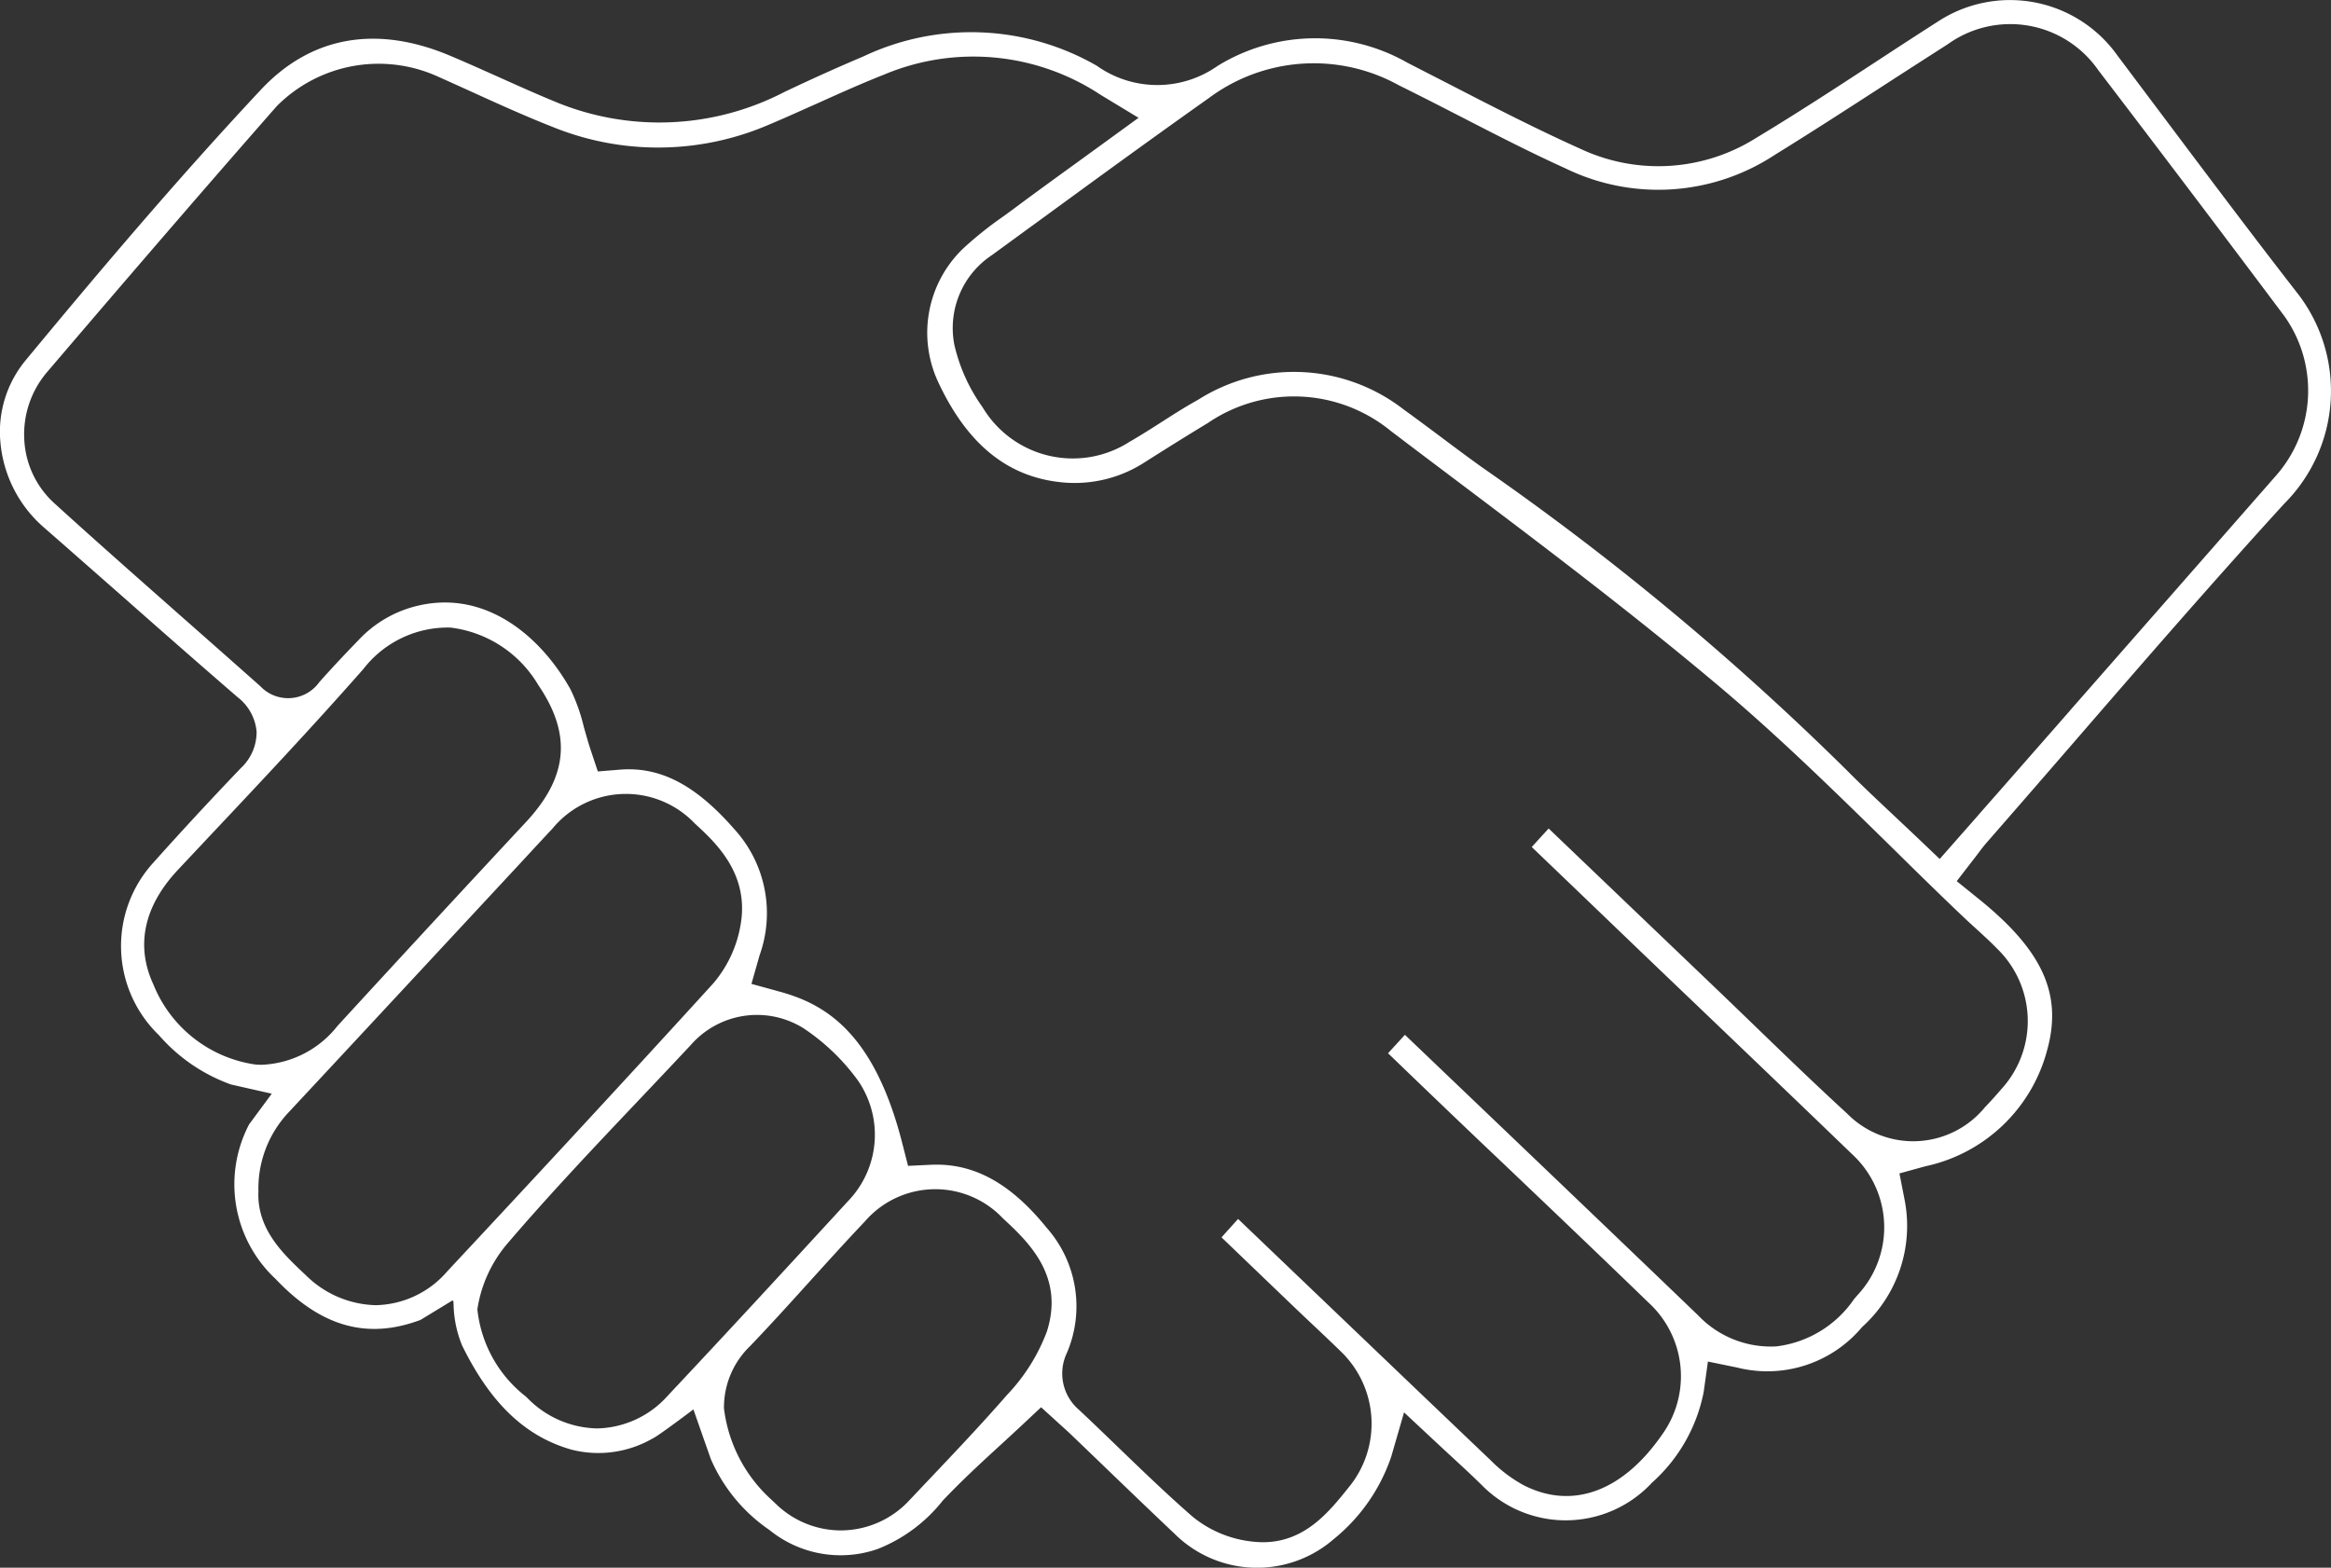 <svg xmlns="http://www.w3.org/2000/svg" width="98.343" height="66.152" viewBox="0 0 98.343 66.152">
  <rect x="0" y="0" width="98.343" height="66.152" fill="#333333" stroke="none"/>
  <path id="Path_1476" data-name="Path 1476" d="M205.239-592.117a6.724,6.724,0,0,0,.644-8.771c-2.062-2.65-4.1-5.374-6.079-8.009l-.278-.37-1.319-1.757a5.559,5.559,0,0,0-7.569-1.445c-.889.568-1.8,1.163-2.6,1.687l-.063.041c-1.615,1.056-3.286,2.147-5,3.18a7.734,7.734,0,0,1-7.433.466c-1.891-.849-3.755-1.81-5.557-2.739-.587-.3-1.17-.6-1.754-.9a7.851,7.851,0,0,0-7.991.143,4.414,4.414,0,0,1-5.1-.008,10.626,10.626,0,0,0-9.851-.389c-1.081.457-2.2.961-3.331,1.5a11.454,11.454,0,0,1-9.645.417c-.82-.339-1.628-.7-2.409-1.052-.675-.3-1.371-.615-2.051-.9-3.111-1.311-5.87-.814-7.978,1.439-3.669,3.921-7.085,7.984-9.944,11.441a4.727,4.727,0,0,0-1.046,3.406,5.379,5.379,0,0,0,1.812,3.6c1.07.935,2.1,1.842,3.338,2.931,1.585,1.4,3.217,2.833,4.852,4.247a2.066,2.066,0,0,1,.809,1.467,2.08,2.08,0,0,1-.671,1.538c-1.433,1.5-2.6,2.768-3.687,3.985a5.223,5.223,0,0,0,.238,7.279,7.279,7.279,0,0,0,3.039,2.08l1.72.389-.956,1.295a5.454,5.454,0,0,0,1.109,6.513c1.921,2.029,3.867,2.581,6.122,1.738l1.351-.823.021.018c.017.014.017.019.024.143a4.816,4.816,0,0,0,.362,1.746c1.2,2.44,2.664,3.834,4.606,4.388a4.585,4.585,0,0,0,3.405-.455l.066-.035c.277-.148,1.626-1.166,1.639-1.176l.041-.031.017.05c.005.015.533,1.528.719,2.049a6.984,6.984,0,0,0,2.478,2.995,4.755,4.755,0,0,0,4.552.8,6.579,6.579,0,0,0,2.762-2.055c.111-.115.221-.229.332-.342.672-.687,1.353-1.313,2.074-1.975.309-.283.628-.576.945-.873l.789-.739.834.759c.064.057.235.209.4.366q.64.613,1.278,1.228l.22.212c.949.913,1.927,1.855,2.891,2.765a4.935,4.935,0,0,0,6.727.231,7.627,7.627,0,0,0,2.422-3.476l.541-1.868,1.4,1.307c.214.2.42.39.619.573l.016.015c.432.4.838.772,1.235,1.164a4.963,4.963,0,0,0,7.189-.092,6.9,6.9,0,0,0,2.182-3.828l.179-1.284,1.231.252a5.212,5.212,0,0,0,5.272-1.707,5.745,5.745,0,0,0,1.8-5.343l-.223-1.141,1.089-.3a6.781,6.781,0,0,0,5.142-4.9c.652-2.349-.178-4.193-2.865-6.366l-.949-.767.752-.973c.061-.079.113-.148.161-.211l.023-.03c.1-.134.205-.273.324-.409,1.249-1.429,2.518-2.893,3.637-4.185l.032-.037C199.234-585.365,202.212-588.8,205.239-592.117Zm-85.317,23.675c-.074,0-.15,0-.229-.007h0l-.082-.008a5.481,5.481,0,0,1-4.27-3.375c-.531-1.138-.781-2.9,1.042-4.842L117.628-578c2.185-2.32,4.444-4.72,6.577-7.147a4.5,4.5,0,0,1,3.674-1.743,5,5,0,0,1,3.7,2.423c1.421,2.091,1.259,3.876-.525,5.791-2.563,2.75-5.238,5.644-7.95,8.6A4.274,4.274,0,0,1,119.922-568.442Zm7.8,8.737a4.079,4.079,0,0,1-3,1.408,4.331,4.331,0,0,1-2.958-1.274l-.034-.031c-.9-.846-2.031-1.9-1.957-3.5a4.685,4.685,0,0,1,1.288-3.348c2.4-2.573,4.831-5.192,7.185-7.725l2.445-2.631.535-.578q.477-.516.957-1.03a4.012,4.012,0,0,1,6-.21c.871.8,2.328,2.133,1.925,4.315a5.113,5.113,0,0,1-1.138,2.424C134.887-567.4,130.814-563.02,127.721-559.705Zm9.315,5.234a4.1,4.1,0,0,1-2.974,1.374,4.215,4.215,0,0,1-2.929-1.269l-.078-.075a5.372,5.372,0,0,1-2.046-3.682,5.543,5.543,0,0,1,1.251-2.755c1.786-2.091,3.712-4.124,5.576-6.09.678-.715,1.378-1.454,2.054-2.177l.129-.138a3.707,3.707,0,0,1,4.736-.708,8.94,8.94,0,0,1,2.322,2.23,4.03,4.03,0,0,1-.437,5.08C141.827-559.616,139.458-557.048,137.036-554.471Zm16.011-2.744a7.887,7.887,0,0,1-1.688,2.7c-1.064,1.221-2.182,2.4-3.264,3.542-.29.305-.575.607-.86.909a3.952,3.952,0,0,1-2.895,1.271,3.935,3.935,0,0,1-2.718-1.1l-.171-.162-.038-.036a6.193,6.193,0,0,1-2-3.851,3.589,3.589,0,0,1,1.1-2.627c.863-.9,1.713-1.84,2.536-2.751.7-.772,1.42-1.57,2.133-2.325l.177-.188a3.926,3.926,0,0,1,5.823-.128C152.218-561,153.782-559.555,153.046-557.216Zm38.675-17.445c.165.157.339.315.493.455.3.275.611.555.905.858a4.257,4.257,0,0,1,.165,5.954c-.209.245-.437.5-.676.747a3.911,3.911,0,0,1-5.815.26c-1.287-1.181-2.55-2.4-3.771-3.58l-.012-.012q-.8-.773-1.6-1.542l-7.206-6.892-.713.781.893.857c1.045,1,2.076,1.993,3.108,2.982q1.4,1.346,2.809,2.69l.139.133c2.028,1.941,4.326,4.14,6.573,6.307a4.193,4.193,0,0,1,.231,5.93l-.152.174a4.647,4.647,0,0,1-3.279,2,4.23,4.23,0,0,1-3.3-1.308c-3.421-3.286-6.85-6.563-10.167-9.732l-2.206-2.108-.711.778.085.082c.67.646,1.327,1.279,1.986,1.909q1.355,1.3,2.712,2.587l.075.071c2.009,1.914,4.081,3.888,6.129,5.871a4.214,4.214,0,0,1,.578,5.567c-1.666,2.412-3.8,3.191-5.852,2.137a6.012,6.012,0,0,1-1.38-1.044c-2.652-2.527-5.4-5.158-7.829-7.48l-.021-.02-2.81-2.688-.7.776.368.353c.919.883,1.822,1.75,2.726,2.616q.371.355.746.707l.025.024c.359.338.765.721,1.158,1.105a4.226,4.226,0,0,1,.332,5.76c-.821,1.024-1.843,2.3-3.609,2.3a3.7,3.7,0,0,1-.37-.019,4.792,4.792,0,0,1-2.588-1.052c-1.088-.949-2.137-1.961-3.152-2.94-.538-.519-1.092-1.054-1.653-1.58a2.014,2.014,0,0,1-.509-2.389,5,5,0,0,0-.851-5.29c-1.539-1.9-3.093-2.739-4.885-2.657l-.962.046-.246-.963c-1.2-4.71-3.292-5.874-5.178-6.391l-1.183-.325.346-1.215a5.258,5.258,0,0,0-1.073-5.319c-1.638-1.872-3.127-2.644-4.832-2.505l-.922.075-.3-.9c-.111-.335-.2-.66-.29-.974a7.616,7.616,0,0,0-.566-1.594c-1.23-2.206-3.6-4.281-6.581-3.49a4.975,4.975,0,0,0-2.345,1.4c-.66.682-1.191,1.251-1.669,1.79a1.617,1.617,0,0,1-2.487.173c-1.053-.937-2.117-1.875-3.145-2.782l-.046-.04c-1.811-1.6-3.684-3.248-5.5-4.9a3.885,3.885,0,0,1-1.267-2.655,4.047,4.047,0,0,1,.968-2.889c3.861-4.523,6.846-7.981,9.681-11.211a6.055,6.055,0,0,1,6.714-1.288c.467.208.932.419,1.4.631,1.151.524,2.332,1.062,3.5,1.521a11.812,11.812,0,0,0,9.167-.091c.682-.286,1.37-.6,2.035-.895.908-.409,1.846-.831,2.8-1.208a9.725,9.725,0,0,1,9.143.851l1.6.969-1.513,1.1-.989.718-.172.125c-.878.636-1.707,1.237-2.539,1.857-.165.123-.331.244-.5.366l-.011.008a15.672,15.672,0,0,0-1.687,1.352,4.926,4.926,0,0,0-1.063,5.578c1.223,2.648,2.93,4.046,5.22,4.276a5.431,5.431,0,0,0,3.523-.85c.718-.455,1.669-1.055,2.655-1.651a6.45,6.45,0,0,1,7.722.338q1.2.911,2.408,1.819l.062.047c3.783,2.851,7.691,5.8,11.384,8.91,2.513,2.118,4.893,4.452,7.195,6.709C189.621-576.69,190.675-575.656,191.721-574.661Zm4.461-8.707-3.044,3.472c-.3.34-.6.679-.9,1.026l-1.535,1.743-.882-.84c-.331-.315-.658-.622-.979-.924l-.026-.025c-.721-.677-1.4-1.315-2.07-1.99a115.921,115.921,0,0,0-15.329-12.732c-.571-.407-1.129-.825-1.669-1.229l-.022-.017c-.537-.4-1.087-.814-1.625-1.2a7.546,7.546,0,0,0-8.684-.421c-.506.278-1.018.605-1.513.922-.442.283-.9.575-1.373.848a4.432,4.432,0,0,1-6.21-1.456,7.323,7.323,0,0,1-1.188-2.625,3.69,3.69,0,0,1,1.584-3.792l1.617-1.181.14-.1c2.407-1.76,4.9-3.58,7.38-5.335a7.408,7.408,0,0,1,8.035-.548c.9.445,1.8.906,2.667,1.352,1.421.731,2.891,1.488,4.351,2.149a8.943,8.943,0,0,0,8.843-.57c1.559-.963,3.118-1.972,4.625-2.948l.1-.065c.839-.543,1.707-1.1,2.577-1.659a4.518,4.518,0,0,1,6.34,1.1c2.546,3.331,5.191,6.828,7.862,10.393a5.425,5.425,0,0,1-.348,6.7C201.882-589.866,198.722-586.263,196.182-583.368Z" transform="translate(-108.87 613.372)" fill="#fff"/>
</svg>
